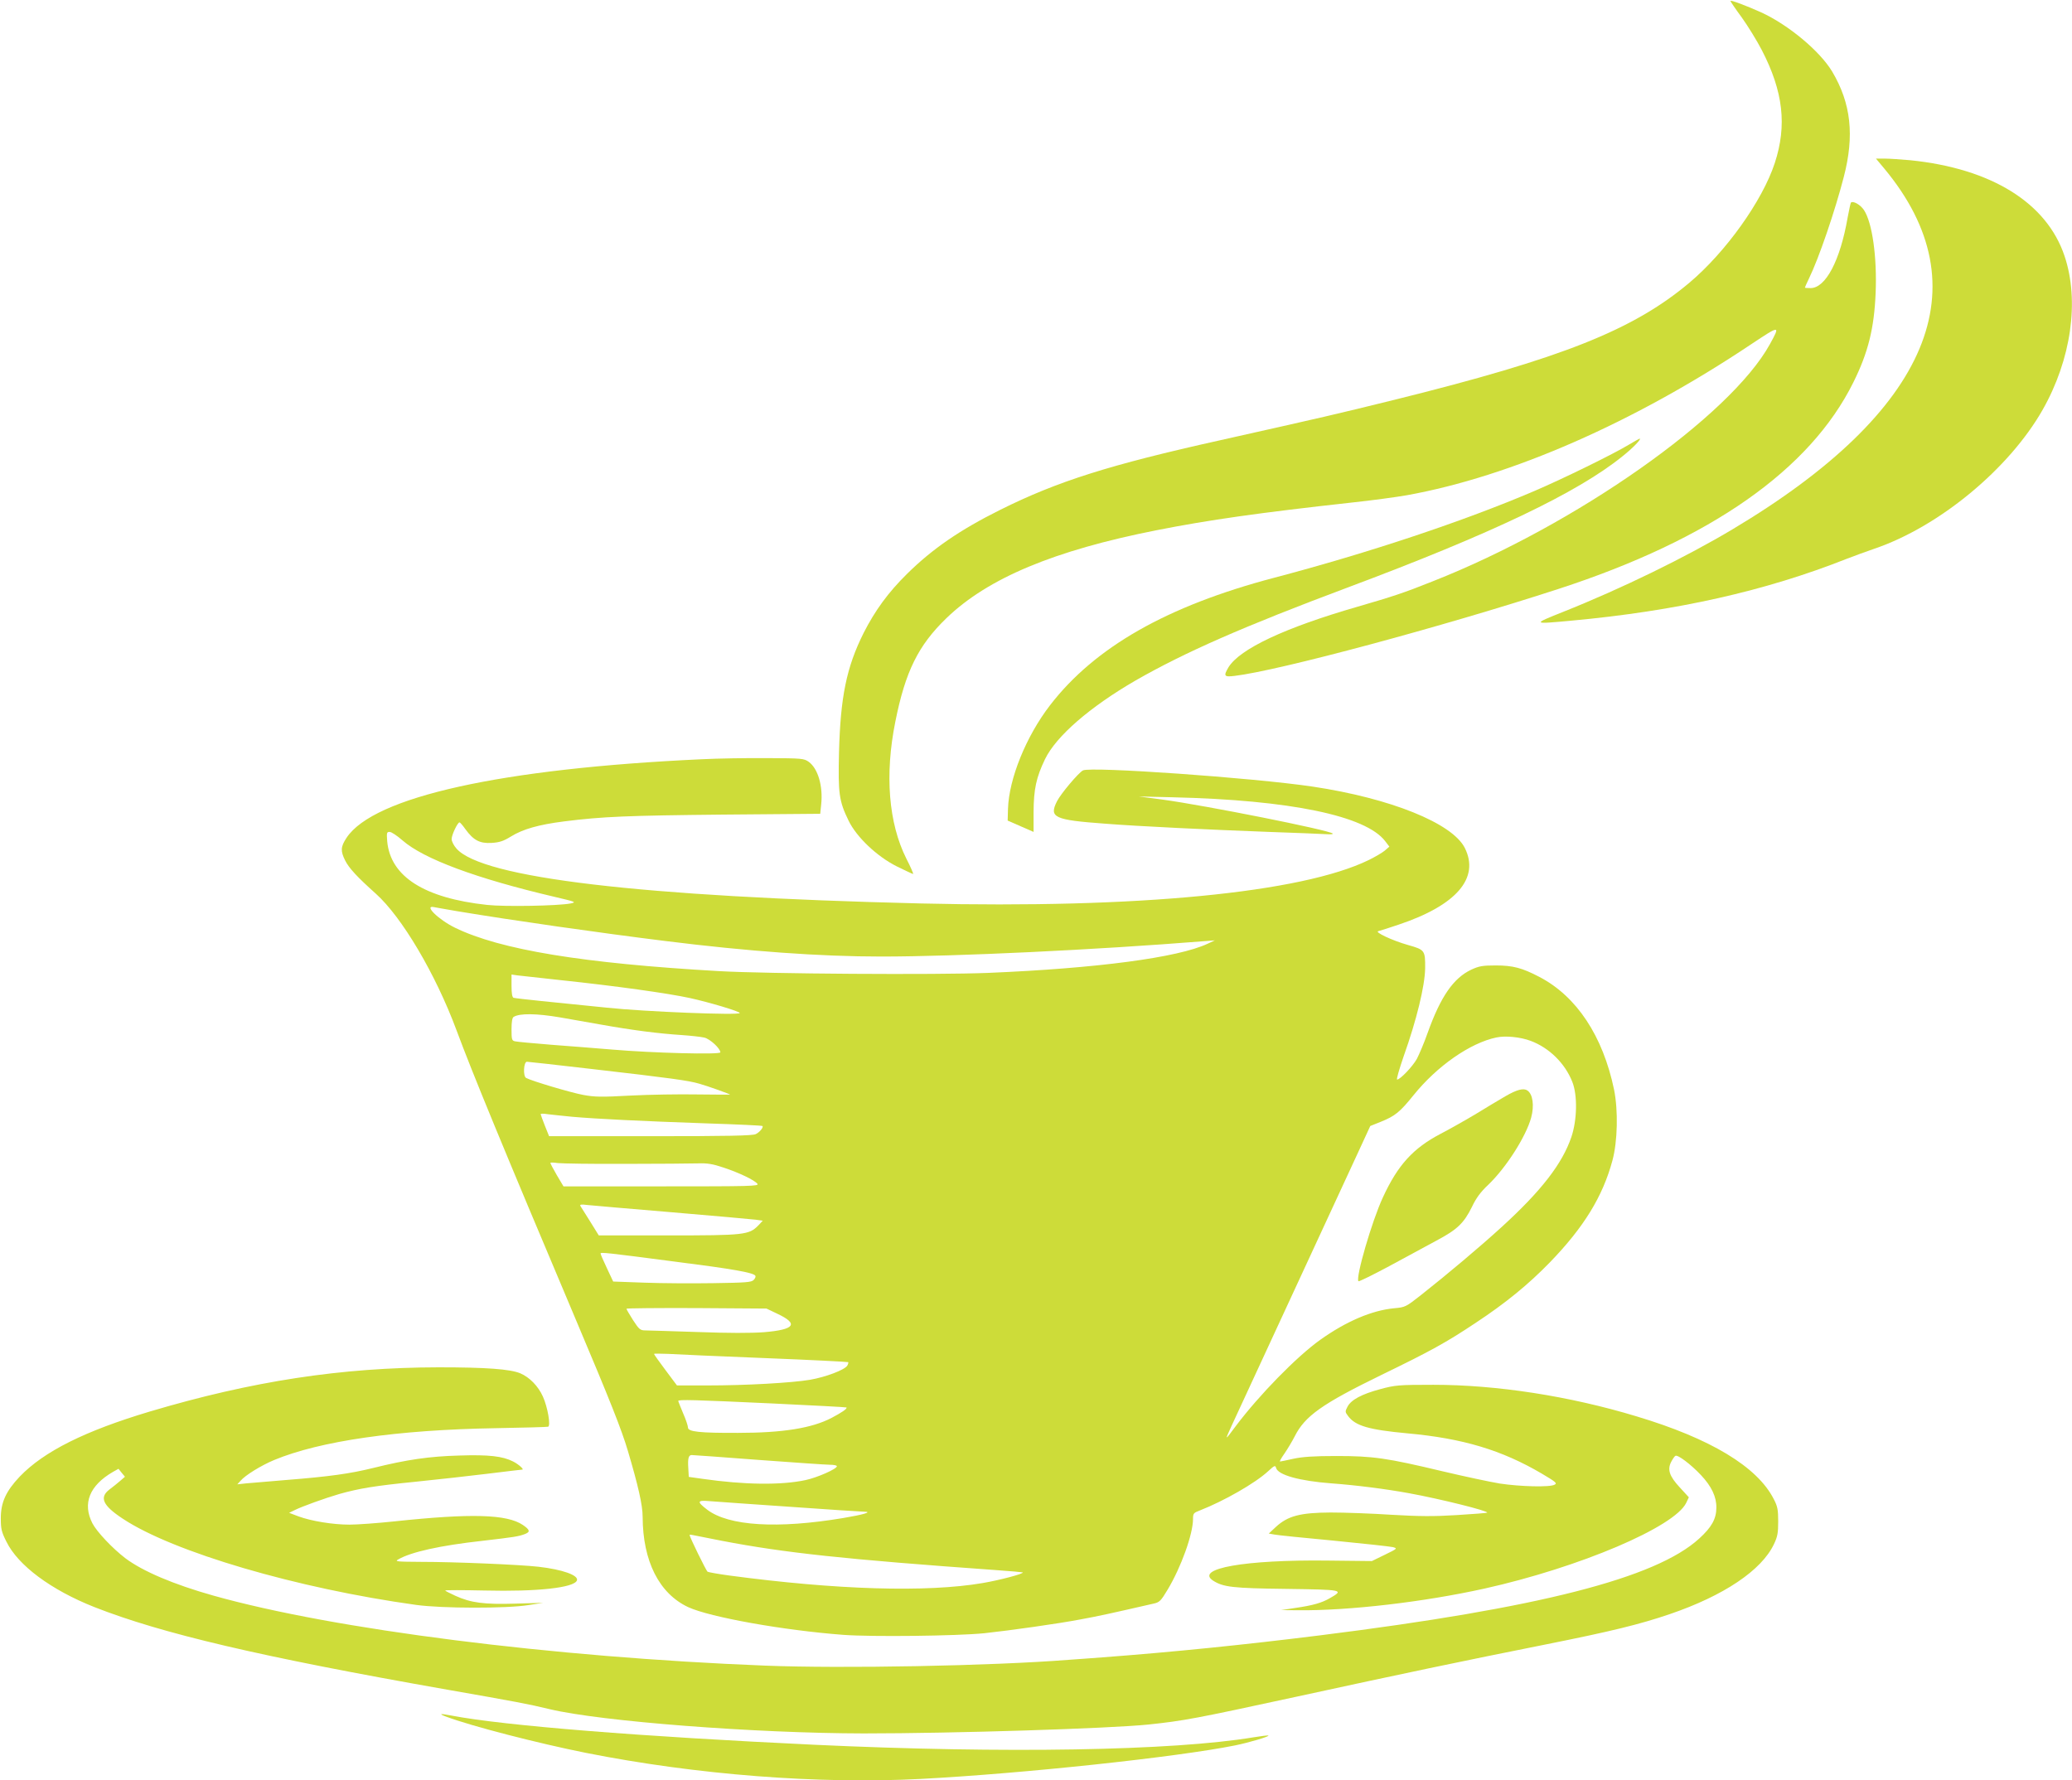 <?xml version="1.0" standalone="no"?>
<!DOCTYPE svg PUBLIC "-//W3C//DTD SVG 20010904//EN"
 "http://www.w3.org/TR/2001/REC-SVG-20010904/DTD/svg10.dtd">
<svg version="1.0" xmlns="http://www.w3.org/2000/svg"
 width="1280pt" height="1100pt" viewBox="0 0 1280 1100"
 preserveAspectRatio="xMidYMid meet">
<g transform="translate(0,1100) scale(0.1,-0.1)"
fill="#cddc39" stroke="none">
<path d="M10690 10994 c0 -3 31 -49 70 -102 38 -53 94 -144 124 -202 132 -255
156 -465 80 -697 -76 -233 -303 -551 -529 -741 -348 -292 -787 -466 -1820
-722 -377 -93 -421 -103 -1077 -250 -684 -152 -1006 -254 -1359 -430 -249
-124 -419 -241 -575 -395 -117 -115 -199 -228 -269 -366 -106 -212 -143 -395
-152 -739 -6 -252 0 -299 59 -420 49 -102 176 -222 298 -283 52 -26 98 -47
101 -47 3 0 -15 43 -42 95 -110 220 -134 519 -68 846 62 311 142 472 316 640
256 247 665 418 1298 543 324 64 635 108 1206 171 123 13 276 34 339 45 644
116 1404 449 2128 933 179 119 181 119 116 1 -245 -446 -1200 -1118 -2084
-1466 -177 -71 -248 -94 -465 -157 -447 -129 -726 -260 -796 -374 -32 -54 -27
-61 38 -53 272 32 1291 306 2003 538 939 306 1551 735 1819 1275 92 185 129
335 138 554 9 223 -21 433 -72 511 -22 33 -67 59 -81 46 -2 -3 -11 -44 -20
-92 -46 -266 -136 -436 -229 -436 -19 0 -35 1 -35 3 0 2 11 27 25 56 62 127
161 418 215 627 67 257 45 455 -71 651 -76 127 -270 289 -440 367 -89 40 -189
78 -189 70z"/>
<path d="M11640 9959 c607 -730 284 -1500 -935 -2228 -289 -173 -688 -368
-1050 -512 -190 -76 -190 -76 50 -54 652 60 1200 183 1705 383 41 16 118 44
170 62 399 136 830 492 1038 857 177 311 229 674 136 951 -110 329 -452 541
-953 592 -57 5 -128 10 -157 10 l-55 0 51 -61z"/>
<path d="M10065 8254 c-99 -60 -403 -209 -587 -288 -433 -185 -1019 -381
-1608 -536 -660 -174 -1106 -428 -1383 -787 -148 -192 -254 -454 -260 -640
l-2 -73 80 -35 c44 -19 80 -35 80 -35 0 0 0 55 0 123 1 141 16 213 71 327 69
142 277 322 558 485 305 175 670 335 1311 575 888 332 1420 586 1697 810 68
54 121 110 107 110 -2 0 -31 -16 -64 -36z"/>
<path d="M4335 6309 c-1237 -57 -2026 -232 -2194 -485 -37 -56 -38 -82 -9
-140 23 -47 75 -103 189 -205 162 -145 370 -497 499 -844 96 -259 286 -721
740 -1795 208 -492 280 -673 319 -805 63 -213 91 -334 91 -407 1 -274 102
-474 282 -558 135 -62 587 -143 958 -171 174 -13 700 -7 870 10 159 17 457 59
598 86 109 20 182 36 448 97 37 8 45 16 87 86 83 138 157 343 157 437 0 34 3
38 43 53 148 58 341 168 421 242 39 36 44 38 49 21 11 -44 144 -81 342 -96
150 -11 333 -34 480 -61 192 -35 493 -110 482 -120 -2 -2 -87 -9 -188 -15
-144 -9 -232 -8 -404 2 -121 8 -290 14 -375 14 -188 -1 -264 -21 -338 -89
l-44 -41 33 -6 c19 -4 185 -21 369 -38 184 -18 349 -36 365 -40 29 -8 28 -9
-50 -47 l-80 -39 -275 3 c-508 6 -820 -49 -706 -124 63 -40 120 -47 453 -51
351 -5 358 -6 269 -57 -50 -29 -104 -45 -216 -61 l-85 -13 105 -1 c315 -3 776
51 1151 134 588 131 1175 381 1246 530 l16 34 -56 61 c-64 69 -78 110 -53 158
9 17 20 34 26 37 14 9 95 -52 158 -119 65 -69 96 -134 95 -201 0 -69 -29 -121
-106 -191 -268 -245 -990 -429 -2342 -598 -473 -59 -908 -103 -1345 -136 -74
-6 -166 -12 -205 -15 -480 -38 -1404 -55 -1880 -36 -1314 52 -2661 223 -3405
432 -249 70 -438 151 -545 231 -81 62 -177 164 -204 216 -63 123 -18 234 127
318 l34 19 20 -25 20 -24 -30 -26 c-16 -14 -46 -38 -66 -53 -64 -49 -41 -99
82 -180 312 -207 1077 -431 1813 -533 159 -22 559 -23 694 -1 l90 14 -170 -5
c-195 -6 -276 5 -371 48 -35 16 -64 31 -64 33 0 3 109 3 243 0 326 -8 553 17
571 62 12 32 -89 68 -239 85 -117 13 -514 30 -725 30 -149 1 -163 2 -140 15
79 46 258 86 520 115 198 23 224 27 263 42 34 13 31 26 -13 56 -98 66 -316 73
-795 22 -104 -11 -229 -20 -276 -20 -103 0 -236 22 -315 51 l-58 22 35 17 c44
22 185 73 274 99 124 35 222 51 472 76 135 14 337 36 449 50 112 14 207 25
210 25 14 0 -22 33 -56 50 -65 33 -149 43 -332 37 -185 -5 -324 -25 -533 -77
-142 -35 -270 -53 -535 -74 -107 -9 -219 -18 -249 -21 l-55 -6 20 22 c30 35
128 95 207 128 284 118 762 187 1372 197 171 3 315 7 321 9 17 5 -2 119 -32
186 -29 65 -83 120 -140 144 -63 26 -209 37 -504 37 -602 -1 -1152 -85 -1784
-273 -401 -120 -654 -246 -804 -402 -85 -90 -117 -159 -117 -257 0 -66 4 -84
34 -144 72 -148 276 -299 543 -405 417 -164 1024 -307 2183 -511 423 -74 502
-89 630 -120 318 -76 1271 -149 1940 -150 556 0 1514 30 1760 55 218 23 292
37 910 171 657 143 1024 220 1545 324 405 81 580 124 765 187 334 114 568 271
644 433 22 46 26 69 26 140 0 73 -4 93 -28 139 -102 199 -390 373 -847 510
-416 126 -865 195 -1255 195 -217 0 -236 -2 -329 -27 -115 -31 -180 -66 -202
-109 -15 -29 -15 -32 4 -57 45 -61 129 -85 367 -107 341 -31 582 -103 830
-249 86 -51 96 -59 79 -68 -28 -17 -214 -12 -339 7 -60 10 -220 44 -355 76
-344 82 -427 94 -655 94 -140 0 -210 -5 -265 -17 -41 -9 -78 -17 -82 -17 -5 0
7 21 26 48 18 26 47 74 64 107 63 126 169 201 536 380 305 148 399 200 581
321 185 122 326 237 460 375 209 216 326 406 386 629 32 118 36 309 10 438
-69 331 -231 576 -461 696 -107 56 -164 71 -270 71 -82 0 -103 -4 -151 -26
-110 -52 -189 -166 -269 -389 -22 -63 -53 -135 -67 -162 -26 -47 -103 -128
-122 -128 -6 0 13 64 40 143 81 227 131 435 133 544 1 111 -2 115 -105 144
-99 28 -211 81 -184 86 11 3 67 20 125 40 358 120 502 288 409 474 -77 153
-459 307 -940 379 -372 55 -1371 125 -1419 100 -28 -15 -136 -143 -160 -190
-51 -101 -19 -116 295 -139 200 -16 660 -38 1015 -51 168 -6 327 -12 353 -14
27 -2 45 0 40 4 -25 22 -783 173 -1053 210 l-145 19 210 -5 c725 -17 1192
-114 1312 -271 l26 -34 -29 -25 c-16 -13 -60 -39 -99 -58 -415 -202 -1428
-300 -2767 -268 -1733 42 -2709 158 -2868 339 -17 19 -30 45 -30 59 0 26 38
105 49 103 3 0 20 -19 36 -42 50 -69 89 -89 161 -85 50 3 74 11 121 40 73 45
170 73 328 93 237 30 389 36 981 42 l601 5 6 58 c12 113 -20 222 -77 263 -30
21 -40 22 -256 23 -124 1 -306 -2 -405 -7z m-1849 -501 c131 -115 457 -236
939 -349 132 -31 138 -33 100 -41 -78 -15 -407 -21 -516 -9 -388 42 -597 175
-617 393 -4 53 -3 58 15 58 11 0 46 -23 79 -52z m339 -438 c350 -58 874 -133
1285 -184 512 -64 957 -96 1335 -96 461 0 1319 41 1995 95 l65 5 -45 -21
c-184 -86 -686 -152 -1355 -180 -319 -13 -1369 -6 -1665 11 -840 48 -1350 132
-1629 268 -104 51 -197 143 -128 127 12 -2 76 -14 142 -25z m640 -426 c341
-36 661 -81 795 -110 123 -27 310 -83 310 -93 0 -15 -586 8 -820 33 -135 14
-317 32 -405 41 -88 9 -166 18 -172 20 -9 3 -13 27 -13 74 l0 70 33 -5 c17 -2
140 -15 272 -30z m-5 -230 c47 -8 159 -28 250 -44 201 -36 361 -56 500 -65 58
-4 121 -11 142 -16 35 -9 98 -67 98 -91 0 -15 -420 -4 -665 17 -99 8 -270 22
-380 30 -110 9 -210 18 -222 21 -21 4 -23 10 -23 74 0 44 4 72 13 77 37 23
140 22 287 -3z m5996 -145 c115 -43 212 -139 257 -253 33 -82 30 -237 -6 -342
-56 -164 -185 -331 -428 -553 -131 -120 -340 -296 -500 -422 -94 -74 -98 -76
-166 -82 -138 -13 -297 -81 -457 -195 -146 -104 -378 -342 -521 -532 -70 -94
-70 -94 -27 0 33 72 550 1189 786 1699 l71 154 65 26 c89 36 118 60 202 164
146 181 350 323 512 357 56 12 148 3 212 -21z m-5799 -174 c486 -56 597 -71
664 -91 51 -14 189 -64 189 -67 0 -1 -91 0 -202 1 -112 2 -297 -1 -413 -7
-181 -10 -221 -9 -292 4 -76 14 -318 86 -353 105 -20 11 -15 100 5 100 7 0
188 -20 402 -45z m-122 -295 c147 -13 429 -27 835 -41 184 -6 337 -13 340 -16
8 -7 -16 -38 -41 -50 -18 -10 -173 -13 -650 -13 l-627 0 -26 65 c-14 36 -26
68 -26 71 0 4 19 4 43 0 23 -3 92 -10 152 -16z m328 -291 c205 0 406 2 447 3
60 2 92 -3 160 -26 97 -32 190 -77 209 -100 12 -15 -41 -16 -592 -16 l-606 0
-41 69 c-22 38 -40 72 -40 76 0 3 20 3 45 -1 26 -3 213 -6 418 -5z m287 -299
c261 -22 495 -43 519 -46 l43 -6 -27 -29 c-58 -59 -85 -62 -558 -62 l-428 0
-52 84 c-29 46 -56 90 -61 97 -6 10 3 12 41 7 26 -3 262 -23 523 -45z m27
-306 c347 -44 478 -67 489 -86 4 -5 -1 -17 -10 -26 -14 -15 -49 -17 -249 -20
-128 -2 -319 -1 -426 3 l-193 7 -39 83 c-22 46 -39 86 -39 90 0 9 33 6 467
-51z m625 -321 c134 -63 108 -98 -82 -114 -81 -6 -218 -6 -408 1 -158 5 -303
10 -323 10 -34 0 -40 5 -78 63 -22 35 -41 67 -41 71 0 3 195 5 433 4 l432 -3
67 -32z m-77 -274 c280 -11 512 -23 515 -25 2 -3 -1 -13 -6 -22 -17 -26 -132
-70 -230 -87 -113 -19 -395 -35 -635 -35 l-187 0 -71 95 c-39 52 -71 97 -71
100 0 2 39 2 88 0 48 -3 316 -15 597 -26z m40 -280 c253 -12 462 -23 464 -25
7 -7 -30 -32 -91 -64 -122 -64 -302 -93 -578 -93 -239 -1 -310 7 -310 33 0 10
-13 50 -30 88 -16 39 -30 73 -30 76 0 10 97 7 575 -15z m-80 -349 c219 -16
418 -30 442 -30 24 0 43 -4 43 -9 0 -17 -123 -71 -195 -86 -151 -32 -377 -29
-635 8 l-85 12 -3 54 c-4 61 2 81 21 81 7 0 193 -13 412 -30z m199 -290 c236
-17 441 -30 455 -30 53 -1 -4 -18 -129 -39 -406 -68 -709 -50 -842 52 -65 50
-62 59 18 52 38 -3 262 -19 498 -35z m-424 -210 c386 -74 756 -114 1695 -181
88 -6 162 -13 163 -14 9 -8 -142 -48 -248 -66 -346 -59 -904 -42 -1567 47 -67
9 -126 20 -132 23 -8 5 -111 215 -111 227 0 3 10 2 23 -1 12 -2 92 -18 177
-35z"/>
<path d="M9300 4227 c-41 -24 -122 -72 -180 -108 -58 -35 -157 -91 -220 -124
-170 -89 -265 -193 -357 -393 -68 -146 -170 -498 -151 -518 4 -3 89 39 190 93
101 55 232 126 292 158 128 68 169 107 219 208 26 55 54 93 101 137 110 105
233 298 265 415 20 74 10 145 -23 167 -24 17 -65 6 -136 -35z"/>
<path d="M2755 394 c157 -59 569 -165 864 -224 685 -136 1438 -194 2071 -161
628 33 1577 134 1940 207 84 17 213 55 206 61 -2 2 -44 -3 -92 -11 -500 -83
-1538 -101 -2714 -46 -1063 50 -1916 118 -2239 180 -73 14 -84 12 -36 -6z"/>
</g>
</svg>
